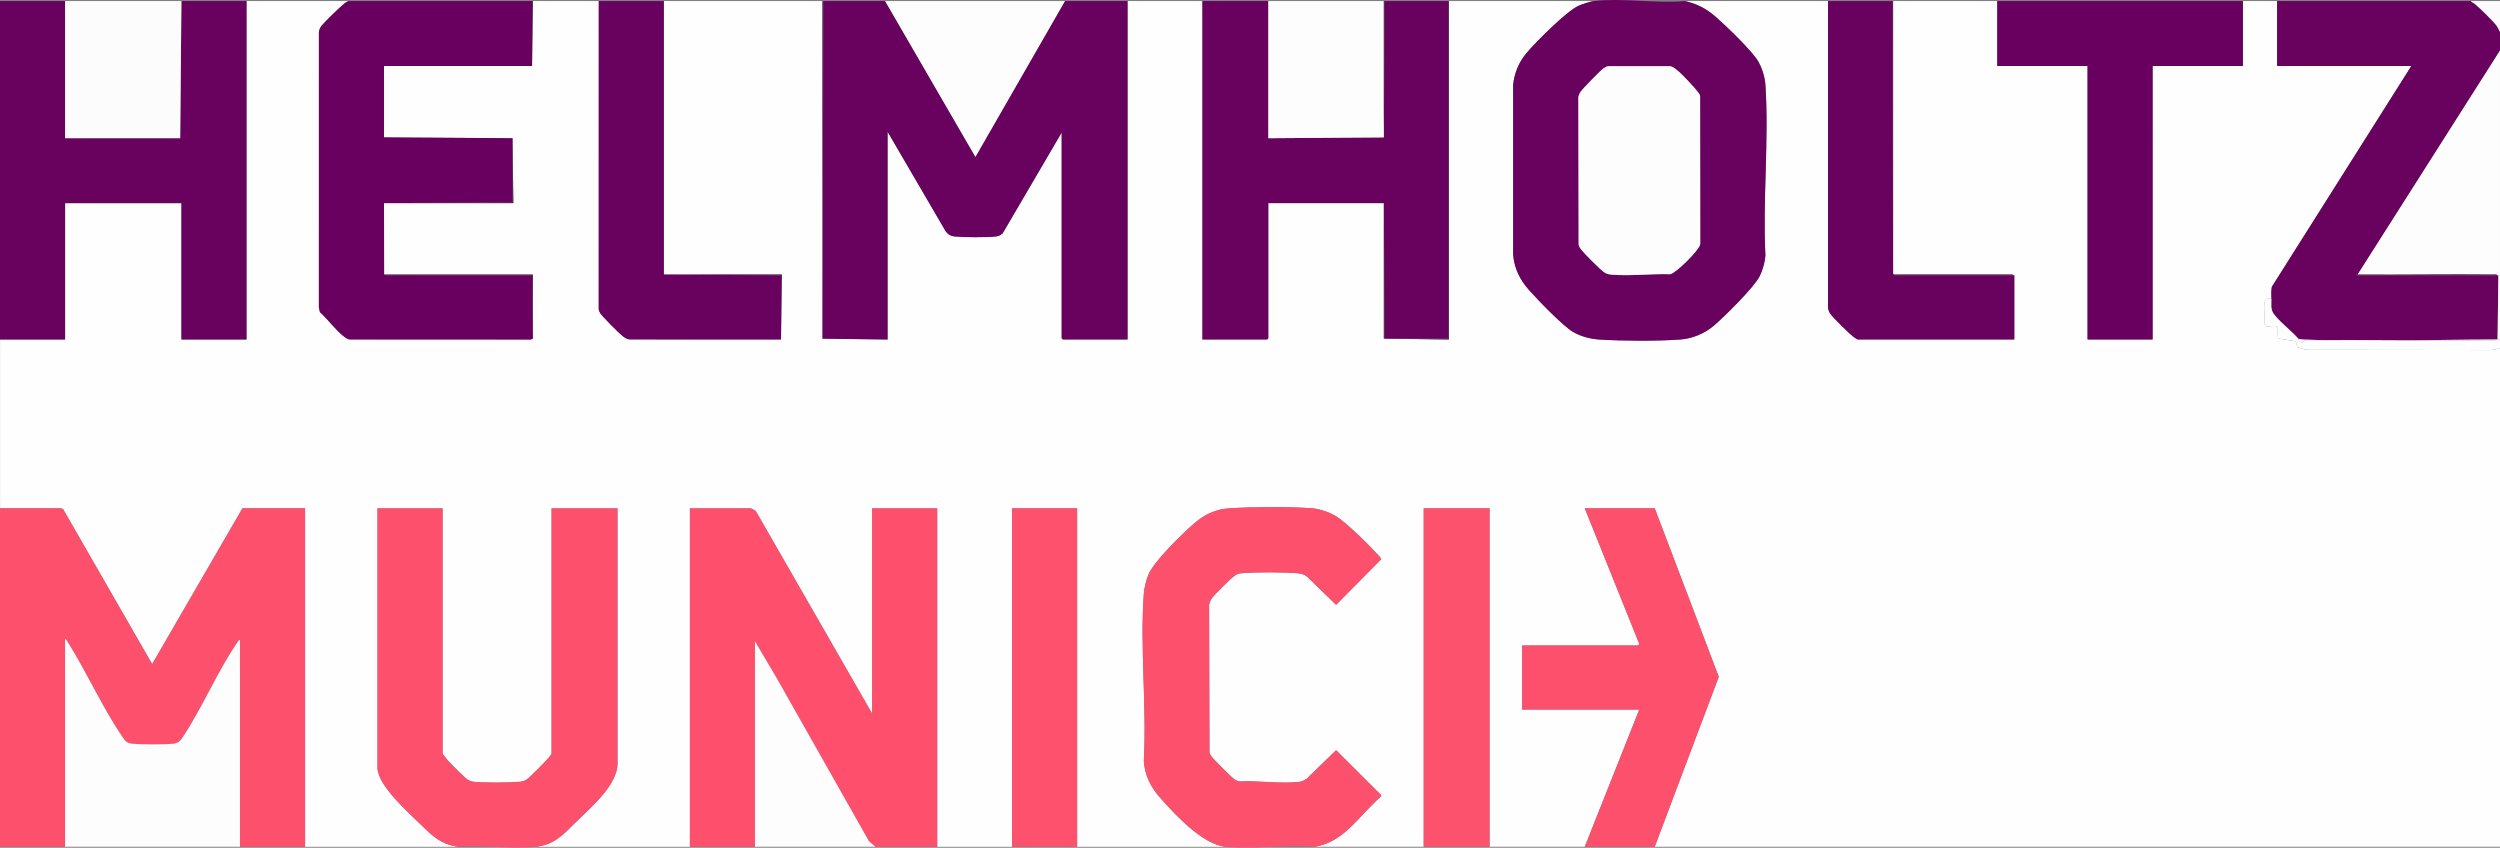 <?xml version="1.0" encoding="UTF-8"?>
<svg id="Ebene_1" data-name="Ebene 1" xmlns="http://www.w3.org/2000/svg" viewBox="0 0 1843.8 625.2">
  <rect x="0" y="0" width="1843.8" height="625.2" fill="#808080" stroke="none"/>
  <defs>
    <style>
      .cls-1 {
        fill: #fd506d;
      }

      .cls-2 {
        fill: #fd516e;
      }

      .cls-3 {
        fill: #69005f;
      }

      .cls-4 {
        fill: #fcfafc;
      }

      .cls-5 {
        fill: #50104d;
      }

      .cls-6 {
        fill: #69015f;
      }

      .cls-7 {
        fill: #fd526e;
      }

      .cls-8 {
        fill: #fe506d;
      }

      .cls-9 {
        fill: #561953;
      }

      .cls-10 {
        fill: #4a1745;
      }

      .cls-11 {
        fill: #fefdfd;
      }

      .cls-12 {
        fill: #fdfcfd;
      }

      .cls-13 {
        fill: #fefdfe;
      }

      .cls-14 {
        fill: #fefefe;
      }

      .cls-15 {
        fill: #580c51;
      }

      .cls-16 {
        fill: #fdfdfd;
      }

      .cls-17 {
        fill: #52104a;
      }
    </style>
  </defs>
  <path class="cls-14" d="M256.8.78c-.72.64-1.68.85-2.42,1.47-4.22,3.48-13.66,12.6-17.17,16.69-1.11,1.29-1.85,3.17-2.01,4.88l-.02,202.93.76,3.43c5.83,5.25,11.78,13.44,17.85,18.11,1.2.93,2.41,1.77,3.95,2.04l133.79.06,1.47-.62v-47.29s-108.6,0-108.6,0c-.23-.09-.77.19-1.11-.07l-.09-52.61h95.4s-.6-47.88-.6-47.88l-94.8-.6v-52.67h109.2l.6-47.88h48.6l-.03,226.58c-.11,1.26.37,2.22.9,3.3,1.02,2.1,14.11,15.13,16.53,17.03,1.53,1.21,3.14,2.39,5.16,2.64l111.85.05.6-47.89h-87s0-201.71,0-201.71h117v249l48,.6V97.15l42.94,73.58c1.83,2.27,3.56,3.38,6.53,3.66,6.87.66,23.93.79,30.64-.02,1.87-.22,3.47-1.09,4.81-2.38l43.47-74.25v151.73l.9.9h47.7V.78h55.2v249.6h47.7l.9-.9v-99.66h85.2v99.96l48,.6V.78s106.8,0,106.8,0c-2.48.3-8.76,2.4-11.21,3.48-8.69,3.84-31.91,27.12-38.58,35.14-5.55,6.67-8.78,14.64-9.64,23.3v125.14c.9,10.11,4.82,18.21,11.41,25.73,6.23,7.11,25.5,27.07,32.83,31.29,5.55,3.19,12.65,5.12,19.06,5.53,16.86,1.09,43.28,1.23,60.05,0,8.68-.64,17.66-4.32,24.28-9.89,7.83-6.58,30.22-28.68,34.3-37.01,2.08-4.24,3.79-10.33,4.12-15.04-2.09-41.16,2.68-84.89,0-125.75-.38-5.83-2.43-12.39-5.33-17.43-4.38-7.63-23.96-26.43-31.29-32.83-6.84-5.97-13.88-9.7-22.81-11.66h105.6v225.96c.17,1.77.77,3.34,1.8,4.79,2,2.85,13.83,14.47,16.79,16.77.54.42,3.01,2.08,3.32,2.08h115.5v-47.29l-1.47-.62c-28.51.05-57.03.03-85.53.03h-1.8c-.23-.14-.41-.4-.6-.6V.78h76.8v47.88h66.6v201.71h48V48.67h66.6V.78h25.2v47.88h99l-102.87,162.84c-.62,2.87-.34,6.01-.33,8.95-7.07-2.01-5.15,7.21-5.02,11.57.05,1.74-1.1,8.64,1.71,8.8,1.9.11,5.01-.97,7.5-.02l.75,8.83,12.96,2.03,1.28,4.41,6.46,1.94,136.62.16,6.34-1.21v367.51h-623.4l47.23-125.3-47.23-124.29h-51.6l40.11,99.78c.25.48-.62,1.37-.81,1.37h-85.5v47.29h86.4l-40.2,101.16h-70.2v-249.6h-48.6v249.6h-80.4c21.64-3.14,33.04-23.34,48.32-36.49l.84-1.43-33.34-33.26-21.52,20.91c-1.67,1.04-3.35,2.16-5.38,2.41-13.56,1.65-30.82-1.05-44.75-.28-1.21-.31-2.25-.81-3.27-1.52-2.32-1.62-15.47-14.74-17.1-17.06-.62-.89-1.11-1.75-1.38-2.81l-.27-108.98c.51-1.68.89-3.19,1.93-4.66,1.72-2.44,13.99-14.59,16.51-16.45,1.95-1.44,3.26-1.89,5.69-2.1,10.68-.94,30.07-.81,40.85,0,2.85.21,4.82.73,7.17,2.42l21.52,20.9,33.29-33.66c-.4-.68-.8-1.41-1.32-2-6.55-7.34-24.68-25.44-32.6-30.02-4.9-2.84-11.59-5.1-17.26-5.53-16.96-1.27-43.57-1.07-60.65,0-10.55.66-18.54,4.58-26.39,11.39-8.76,7.59-29.48,27.77-33.57,37.73-1.66,4.03-3.02,9.68-3.33,14.03-2.87,39.87,2.22,83.12,0,123.35.84,10.76,5,18.99,12.01,26.93,11.02,12.48,31.17,34.32,48.02,36.2h-109.2v-249.6h-48v249.6h-55.2v-249.6h-48v151.43l-85.77-149.37c-.59-.54-3.4-2.06-3.93-2.06h-44.7v249.6h-113.4c13.47-1.5,20.09-9.05,28.78-17.67,10.71-10.61,31.22-27.5,31.22-43.68v-188.25h-48.6v181.06c-.46.91-1.16,1.62-1.78,2.41-2.35,2.98-13.63,14.44-16.51,16.45-2.06,1.44-3.55,1.64-5.98,1.82-8.61.64-23.92.75-32.45,0-2.12-.19-3.63-.59-5.38-1.82-2.93-2.05-11.68-10.97-14.48-13.98-1.32-1.42-2.42-3.45-3.81-4.88v-181.06h-48v191.24c0,13.15,23.22,33.49,32.42,42.48,8.41,8.23,14.37,14.04,26.98,15.88h-112.8v-249.6h-46.2l-66.59,114.92-65.7-114.33-1.77-.62-44.73.03v-124.5h48v-100.56h85.8v100.56h48V.78h75Z"/>
  <path class="cls-1" d="M0,374.88l44.73-.03,1.77.62,65.7,114.33,66.59-114.92h46.2v249.6h-48v-152.63c-.77.17-1.28.99-1.7,1.6-14.52,21.09-25.63,47.58-39.82,69.21-2,3.05-3.4,5.35-7.38,5.8-6.95.79-23.59.71-30.63.03-3.91-.38-5.05-1.84-7.12-4.87-14.56-21.27-26.22-47.44-40.07-69.56-.6-.96-1.21-2.34-2.27-2.81v153.23H0v-249.6Z"/>
  <path class="cls-6" d="M652.8.78l66.59,114.92L785.4.78h46.2v249.6h-47.7l-.9-.9V97.75l-43.47,74.25c-1.34,1.29-2.94,2.16-4.81,2.38-6.72.81-23.77.68-30.64.02-2.97-.29-4.7-1.39-6.53-3.66l-42.94-73.58v153.23l-48-.6.6-249h45.6Z"/>
  <path class="cls-8" d="M508.8,624.48v-249.6h44.7c.54,0,3.34,1.52,3.93,2.06l85.77,149.37v-151.43h48v249.6h-45.6l-4.7-3.99-68.4-120.91-15.7-26.53v151.43h-48.01Z"/>
  <path class="cls-6" d="M1242.6.78c8.93,1.96,15.97,5.69,22.81,11.66,7.33,6.4,26.91,25.2,31.29,32.83,2.9,5.04,4.95,11.6,5.33,17.43,2.68,40.86-2.09,84.59,0,125.75-.33,4.71-2.05,10.8-4.12,15.04-4.08,8.33-26.47,30.43-34.3,37.01-6.63,5.57-15.6,9.25-24.28,9.89-16.77,1.24-43.19,1.09-60.05,0-6.41-.41-13.5-2.34-19.06-5.53-7.34-4.22-26.6-24.18-32.83-31.29-6.59-7.52-10.51-15.62-11.41-25.73V62.71c.86-8.66,4.1-16.63,9.64-23.3,6.66-8.02,29.88-31.3,38.58-35.14,2.45-1.08,8.73-3.19,11.21-3.48,20.62-2.47,46.07,1.85,67.2,0ZM1186.04,48.81c-1.38.27-2.51.99-3.64,1.75-1.83,1.24-15.23,15-16.6,16.96-.92,1.3-1.48,2.68-1.74,4.25l.21,108.62c.3,1.44.96,2.43,1.82,3.57,2.12,2.85,13.64,14.35,16.5,16.46,1.96,1.44,3.26,1.89,5.69,2.1,13.76,1.22,29.6-.74,43.56-.29,4.42-.93,21.43-17.8,22.13-22.22l-.1-109.36c-.44-2.18-6.88-8.83-8.85-10.93-2.76-2.94-9.39-10.18-13.05-10.92h-45.93Z"/>
  <polygon class="cls-6" points="48 .78 48 101.94 132.9 101.94 133.8 .78 181.8 .78 181.8 250.38 133.8 250.38 133.8 149.82 48 149.82 48 250.38 0 250.38 0 .78 48 .78"/>
  <polygon class="cls-6" points="935.4 .78 935.4 101.94 1020.6 101.34 1021.2 .78 1068 .78 1068 249.78 1021.2 249.78 1020.6 149.82 935.4 149.82 935.4 249.48 934.5 250.38 886.8 250.38 886.8 .78 935.4 .78"/>
  <path class="cls-3" d="M392.4.78v47.88h-109.2v52.67l94.8.6v47.29s-94.8.6-94.8.6l.09,52.61c.34.26.88-.03,1.11.07.57.23,1.11.9,2.03.64l105.97-.05.6,46.69-1.47.62-133.79-.06c-1.55-.27-2.75-1.12-3.95-2.04-6.07-4.66-12.02-12.86-17.85-18.11l-.76-3.43.02-202.93c.16-1.71.9-3.59,2.01-4.88,3.51-4.09,12.95-13.21,17.17-16.69.75-.62,1.71-.83,2.42-1.47h135.6Z"/>
  <path class="cls-1" d="M337.8,624.48c-12.62-1.84-18.57-7.65-26.98-15.88-9.19-8.99-32.42-29.33-32.42-42.48v-191.24h48v181.06c1.39,1.43,2.49,3.46,3.81,4.88,2.8,3.01,11.55,11.93,14.48,13.98,1.75,1.22,3.26,1.63,5.38,1.82,8.53.75,23.84.64,32.45,0,2.43-.18,3.92-.38,5.98-1.82,2.88-2.01,14.16-13.47,16.51-16.45.62-.79,1.32-1.5,1.78-2.41v-181.06h48.6v188.25c0,16.18-20.51,33.07-31.22,43.68-8.7,8.62-15.32,16.17-28.78,17.67-17.87,1.99-39.34-1.49-57.6,0Z"/>
  <path class="cls-6" d="M1822.2.78c.86.93,2.02,1.24,3.02,2.08,3.85,3.25,12.98,12.05,15.89,15.87,1.25,1.64,1.65,3.14,2.69,4.8v13.77l-105,165.2-1.19-.6.3,1.2h104.1c.2.02.41-.04.6,0l-.6,47.29h-.6c-46.76,0-96.09,1.99-142.53.03-1.34-.06-2.61-.17-3.87-.63-4.95-5.83-14.51-13-18.26-18.6-2.27-3.39-1.53-6.83-1.54-10.73-.01-2.93-.28-6.07.33-8.95l102.87-162.84h-99V.78h142.8Z"/>
  <path class="cls-1" d="M903.6,624.48c-16.84-1.87-37-23.72-48.02-36.2-7.01-7.94-11.16-16.17-12.01-26.93,2.22-40.23-2.87-83.47,0-123.35.31-4.35,1.68-10,3.33-14.03,4.1-9.96,24.81-30.14,33.57-37.73,7.85-6.8,15.84-10.73,26.39-11.39,17.08-1.06,43.7-1.27,60.65,0,5.67.43,12.36,2.69,17.26,5.53,7.92,4.59,26.05,22.68,32.6,30.02.53.59.92,1.32,1.32,2l-33.29,33.66-21.52-20.9c-2.35-1.69-4.32-2.21-7.17-2.42-10.78-.81-30.17-.94-40.85,0-2.43.22-3.74.66-5.69,2.1-2.52,1.86-14.79,14.01-16.51,16.45-1.03,1.47-1.42,2.98-1.93,4.66l.27,108.98c.28,1.06.76,1.92,1.38,2.81,1.63,2.31,14.78,15.43,17.1,17.06,1.02.72,2.06,1.22,3.27,1.52,13.93-.77,31.19,1.93,44.75.28,2.03-.25,3.71-1.37,5.38-2.41l21.52-20.91,33.34,33.26-.84,1.43c-15.28,13.15-26.68,33.36-48.32,36.49-20.91-1.7-45.52,2.28-66,0Z"/>
  <polygon class="cls-3" points="1654.2 .78 1654.2 48.67 1587.6 48.67 1587.6 250.38 1539.6 250.38 1539.6 48.67 1473 48.67 1473 .78 1654.2 .78"/>
  <path class="cls-1" d="M1168.8,624.48l40.2-101.16h-86.4v-47.29h85.5c.19,0,1.06-.89.81-1.37l-40.11-99.78h51.6l47.23,124.29-47.23,125.3h-51.6Z"/>
  <path class="cls-6" d="M1395.6.78l.6,201.11c.19.2.37.46.6.6.58.35.84.86,1.8.6h87v47.29h-115.5c-.31,0-2.78-1.66-3.32-2.08-2.96-2.3-14.79-13.92-16.79-16.77-1.02-1.45-1.62-3.02-1.8-4.79V.78h47.4Z"/>
  <path class="cls-6" d="M489.6.78v201.71l86.4.6v47.29s-111.85-.05-111.85-.05c-2.02-.24-3.62-1.43-5.16-2.64-2.42-1.9-15.51-14.93-16.53-17.03-.52-1.08-1-2.04-.9-3.3l.03-226.58h48Z"/>
  <path class="cls-11" d="M48,624.48v-153.23c1.07.47,1.68,1.85,2.28,2.81,13.84,22.13,25.51,48.29,40.07,69.56,2.07,3.02,3.21,4.49,7.12,4.87,7.04.68,23.68.75,30.63-.03,3.98-.45,5.38-2.76,7.38-5.8,14.18-21.63,25.29-48.12,39.82-69.21.42-.61.93-1.43,1.7-1.6v152.63s-128.99,0-128.99,0Z"/>
  <rect class="cls-7" x="1050" y="374.88" width="48.6" height="249.6"/>
  <rect class="cls-2" x="746.4" y="374.88" width="48" height="249.6"/>
  <path class="cls-13" d="M1843.8,203.69c-.39-.13-.84-.54-1.2-.6-.19-.03-.4.03-.6,0-.62-.99-2.28-.6-3.29-.61-33.29-.35-66.62.28-99.91.01l105-165.2v166.4Z"/>
  <polygon class="cls-12" points="133.8 .78 132.9 101.94 48 101.94 48 .78 133.8 .78"/>
  <polygon class="cls-13" points="1020.6 .78 1020.6 101.34 935.4 101.94 935.4 .78 1020.6 .78"/>
  <polygon class="cls-16" points="785.4 .78 719.39 115.7 652.8 .78 785.4 .78"/>
  <polygon class="cls-16" points="645.6 624.48 556.8 624.48 556.81 473.04 572.5 499.57 640.9 620.49 645.6 624.48"/>
  <path class="cls-13" d="M1675.2,220.45c.02,3.91-.73,7.34,1.54,10.73,3.75,5.59,13.31,12.76,18.26,18.6.17.2.1,1.06.86,1.81,2.89,2.82,2.74-.48,4.22-.66,46-.35,92.03.63,138.03.06,1.01-.01,2.67.38,3.29-.61h2.4v6.58l-6.34,1.21-136.62-.16-6.46-1.94-1.28-4.41-12.96-2.03-.75-8.83c-2.5-.95-5.6.13-7.5.02-2.81-.17-1.66-7.06-1.71-8.8-.13-4.36-2.05-13.58,5.02-11.57Z"/>
  <path class="cls-4" d="M1822.2.78h21.6v22.75c-1.03-1.67-1.43-3.16-2.69-4.8-2.91-3.82-12.04-12.61-15.89-15.87-1-.84-2.16-1.15-3.02-2.08Z"/>
  <polygon class="cls-9" points="1068.6 .78 1068.6 250.38 1020.6 249.78 1021.2 249.78 1068 249.78 1068 .78 1068.6 .78"/>
  <polygon class="cls-5" points="606.6 249.78 606.6 .78 607.2 .78 606.6 249.78"/>
  <polygon class="cls-15" points="1396.2 201.9 1395.6 .78 1396.2 .78 1396.2 201.9"/>
  <path class="cls-12" d="M1843.8,203.69v46.69h-1.8l.6-47.29c.36.06.81.47,1.2.6Z"/>
  <polygon class="cls-10" points="1020.6 101.34 1020.6 .78 1021.2 .78 1020.6 101.34"/>
  <polygon class="cls-10" points="392.4 48.67 392.4 .78 393 .78 392.4 48.67"/>
  <path class="cls-17" d="M284.4,202.5h108.6s0,47.29,0,47.29l-.6-46.69-105.97.05c-.92.25-1.46-.41-2.03-.64Z"/>
  <polygon class="cls-10" points="378 101.94 378.6 149.83 283.2 149.82 378 149.23 378 101.94"/>
  <polygon class="cls-17" points="489.6 202.5 576.6 202.49 576 250.38 576 203.09 489.6 202.5"/>
  <polygon class="cls-10" points="1021.2 249.78 1020.6 249.78 1020.6 149.82 1021.2 249.78"/>
  <path class="cls-17" d="M1485.6,203.09h-87v-.6c28.5,0,57.02.02,85.53-.03l1.47.62Z"/>
  <path class="cls-15" d="M1398.6,202.5v.6c-.96.26-1.22-.25-1.8-.6h1.8Z"/>
  <path class="cls-11" d="M1186.04,48.81h45.93c3.66.74,10.29,7.98,13.05,10.92,1.97,2.1,8.4,8.75,8.85,10.93l.1,109.36c-.69,4.42-17.71,21.28-22.13,22.22-13.96-.45-29.8,1.51-43.56.29-2.43-.21-3.73-.66-5.69-2.1-2.86-2.11-14.38-13.61-16.5-16.46-.85-1.15-1.51-2.14-1.82-3.57l-.21-108.62c.27-1.57.83-2.94,1.74-4.25,1.37-1.96,14.77-15.72,16.6-16.96,1.13-.77,2.26-1.49,3.64-1.75Z"/>
  <path class="cls-12" d="M1841.4,250.38c-.62.99-2.28.6-3.29.61-45.99.57-92.03-.41-138.03-.06-1.47.18-1.33,3.48-4.22.66-.76-.74-.7-1.61-.86-1.81,1.26.46,2.53.57,3.87.63,46.44,1.96,95.77-.03,142.53-.03Z"/>
  <path class="cls-17" d="M1738.8,202.5c33.29.27,66.61-.36,99.91-.01,1.01.01,2.67-.38,3.29.61h-104.1s-.3-1.2-.3-1.2l1.19.6Z"/>
</svg>